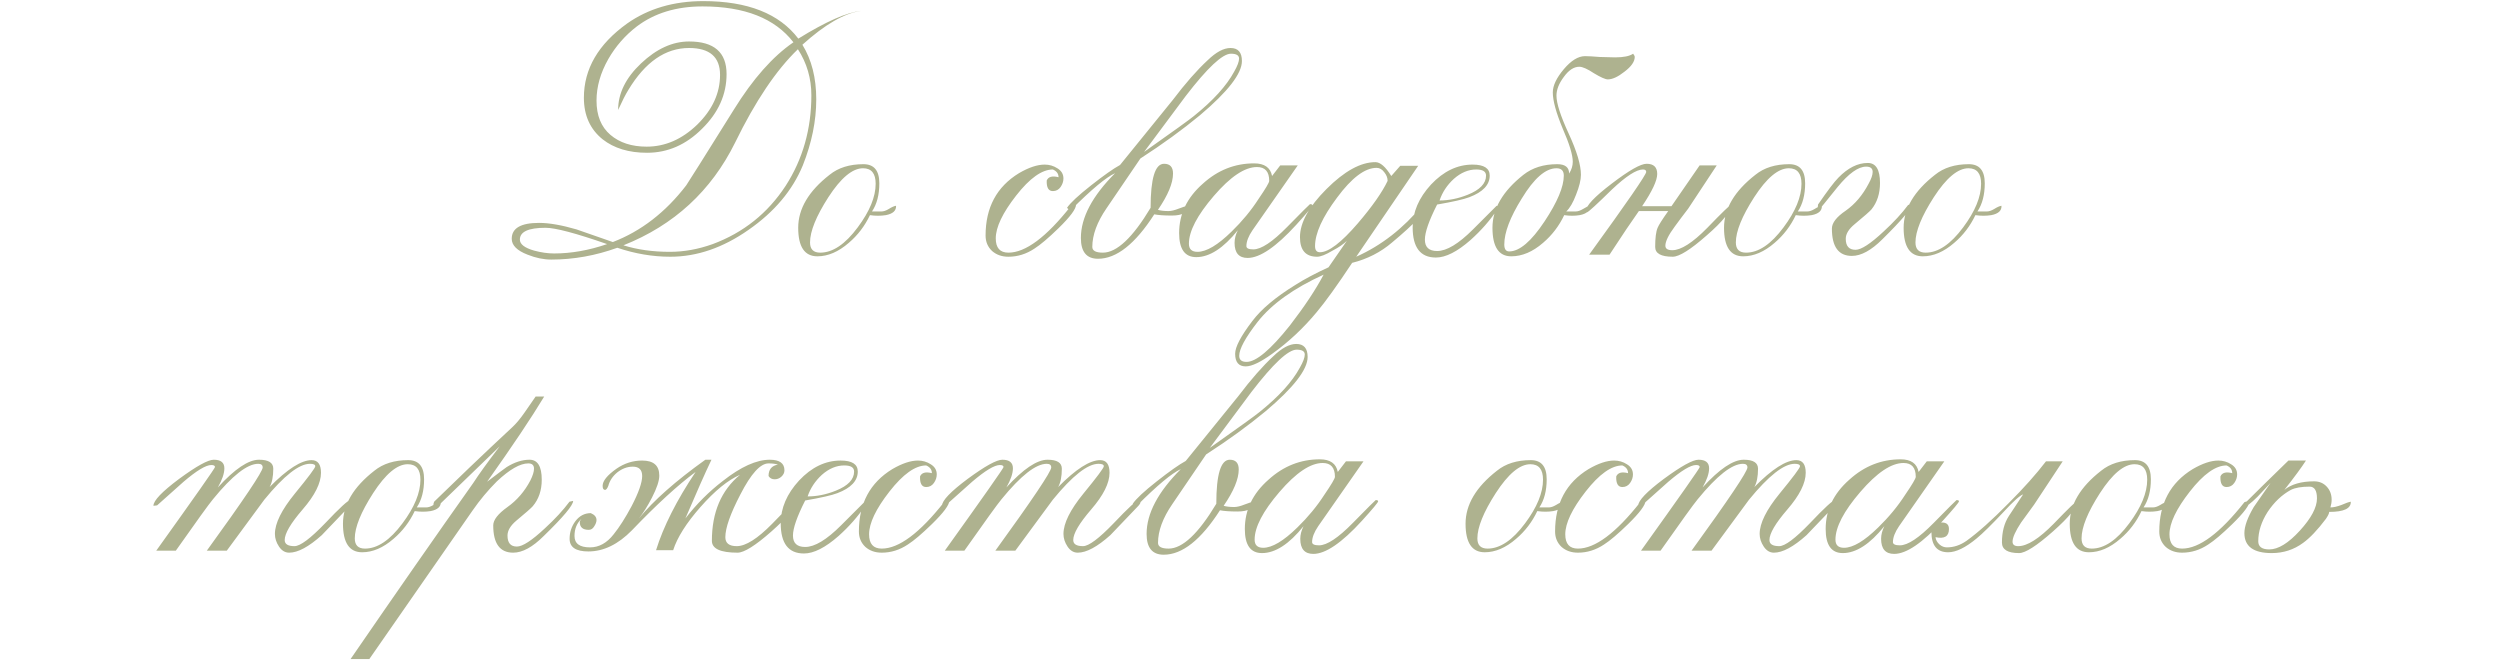 <?xml version="1.0" encoding="UTF-8"?> <svg xmlns="http://www.w3.org/2000/svg" width="321" height="85" viewBox="0 0 321 85" fill="none"><path d="M110.565 1.4C108.436 1.679 105.924 3.127 103.027 5.744C104.214 7.664 104.807 10.002 104.807 12.758C104.807 15.515 104.231 18.342 103.08 21.238C101.753 24.449 99.433 27.206 96.118 29.509C92.837 31.812 89.487 32.964 86.067 32.964C83.799 32.964 81.531 32.58 79.263 31.812C76.471 32.824 73.644 33.33 70.783 33.33C69.806 33.33 68.794 33.12 67.747 32.702C66.386 32.178 65.706 31.498 65.706 30.66C65.706 29.299 66.874 28.619 69.213 28.619C70.504 28.619 72.109 28.898 74.028 29.456C74.133 29.491 75.686 30.032 78.687 31.079C82.316 29.683 85.457 27.258 88.109 23.803C88.353 23.454 90.395 20.209 94.233 14.067C96.676 10.124 99.224 7.245 101.876 5.43C99.503 2.359 95.612 0.824 90.203 0.824C86.853 0.824 84.043 1.679 81.775 3.389C80.275 4.54 79.053 5.936 78.111 7.576C77.099 9.356 76.593 11.136 76.593 12.915C76.593 14.835 77.186 16.3 78.373 17.312C79.559 18.324 81.112 18.83 83.031 18.83C85.404 18.83 87.568 17.888 89.522 16.004C91.477 14.085 92.454 11.956 92.454 9.618C92.454 7.315 91.127 6.163 88.475 6.163C85.439 6.163 82.84 7.96 80.676 11.555C80.327 12.113 79.891 12.968 79.367 14.119C79.367 11.991 80.344 10.002 82.299 8.152C84.288 6.268 86.347 5.326 88.475 5.326C91.686 5.326 93.291 6.721 93.291 9.513C93.291 12.13 92.244 14.468 90.15 16.527C88.091 18.586 85.736 19.616 83.084 19.616C80.746 19.616 78.844 19.04 77.378 17.888C75.773 16.597 74.971 14.817 74.971 12.549C74.971 8.85 76.82 5.675 80.519 3.022C83.241 1.103 86.504 0.143 90.307 0.143C95.996 0.143 100.061 1.749 102.504 4.959C106.063 2.761 108.75 1.574 110.565 1.4ZM104.179 12.235C104.179 10.071 103.603 8.1 102.451 6.32C99.66 9.007 96.973 13.003 94.39 18.307C91.319 24.519 86.539 28.916 80.048 31.498C81.828 32.056 83.817 32.335 86.015 32.335C87.83 32.335 89.662 32.004 91.511 31.341C95.455 29.875 98.578 27.38 100.881 23.855C103.08 20.436 104.179 16.562 104.179 12.235ZM77.954 31.341C73.941 29.945 71.306 29.247 70.05 29.247C67.852 29.247 66.752 29.753 66.752 30.765C66.752 31.358 67.363 31.829 68.584 32.178C69.492 32.423 70.347 32.545 71.149 32.545C73.348 32.545 75.616 32.143 77.954 31.341ZM115.053 26.42C115.087 27.049 114.651 27.45 113.744 27.624C113.081 27.729 112.4 27.729 111.702 27.624C111.039 29.02 110.132 30.207 108.981 31.184C107.655 32.335 106.311 32.911 104.95 32.911C103.31 32.911 102.49 31.69 102.49 29.247C102.49 26.804 103.833 24.536 106.52 22.442C107.637 21.535 109.085 21.081 110.865 21.081C112.226 21.081 112.906 21.901 112.906 23.541C112.906 25.007 112.592 26.211 111.964 27.153H113.168C113.447 27.153 113.761 27.049 114.11 26.839C114.494 26.595 114.808 26.455 115.053 26.42ZM112.435 23.594C112.435 22.268 111.894 21.605 110.813 21.605C109.452 21.605 107.969 22.843 106.363 25.321C104.793 27.764 104.008 29.701 104.008 31.131C104.008 32.004 104.444 32.44 105.316 32.44C106.922 32.44 108.527 31.358 110.132 29.195C111.668 27.136 112.435 25.269 112.435 23.594ZM138.168 26.263C138.168 26.822 137.418 27.834 135.917 29.299C134.626 30.556 133.597 31.428 132.829 31.917C131.782 32.614 130.665 32.964 129.479 32.964C128.641 32.964 127.944 32.719 127.385 32.231C126.827 31.707 126.548 31.044 126.548 30.242C126.548 26.647 127.978 23.978 130.84 22.233C132.096 21.5 133.195 21.134 134.138 21.134C134.731 21.134 135.272 21.291 135.76 21.605C136.284 21.919 136.545 22.355 136.545 22.913C136.545 23.297 136.423 23.664 136.179 24.013C135.935 24.361 135.603 24.536 135.185 24.536C134.626 24.536 134.364 24.082 134.399 23.175C134.609 22.686 135.115 22.547 135.917 22.756C135.917 22.303 135.673 21.971 135.185 21.762C133.789 21.762 132.218 22.878 130.473 25.112C128.729 27.345 127.856 29.177 127.856 30.608C127.856 31.829 128.397 32.44 129.479 32.44C131.677 32.44 134.347 30.451 137.488 26.473L138.168 26.263ZM159.462 7.838C159.462 9.443 157.665 11.764 154.071 14.8C151.837 16.649 149.29 18.499 146.428 20.348L142.084 26.735C140.862 28.514 140.252 30.172 140.252 31.707C140.252 32.196 140.705 32.44 141.613 32.44C143.392 32.44 145.434 30.521 147.737 26.682C147.737 22.913 148.313 21.029 149.464 21.029C150.232 21.029 150.616 21.448 150.616 22.285C150.616 23.507 149.97 25.059 148.679 26.944C149.028 27.049 149.482 27.101 150.04 27.101C150.389 27.101 150.825 26.996 151.349 26.787C151.872 26.577 152.273 26.455 152.553 26.42C152.553 27.258 151.855 27.677 150.459 27.677C149.482 27.677 148.731 27.624 148.208 27.52C145.765 31.323 143.357 33.225 140.984 33.225C139.519 33.225 138.786 32.335 138.786 30.556C138.786 27.938 140.252 25.164 143.183 22.233C142.031 22.756 140.164 24.309 137.582 26.892L137.163 26.839L137.006 26.682C137.425 26.054 138.454 25.094 140.095 23.803C141.735 22.512 142.974 21.64 143.811 21.186C145.312 19.336 147.562 16.562 150.563 12.863C152.204 10.7 153.704 8.99 155.065 7.733C156.147 6.686 157.124 6.163 157.996 6.163C158.974 6.163 159.462 6.721 159.462 7.838ZM159.096 7.524C159.096 7.105 158.747 6.896 158.049 6.896C156.967 6.896 155.03 8.71 152.239 12.34C150.459 14.748 148.679 17.138 146.899 19.511C150.703 16.824 152.832 15.289 153.285 14.905C155.763 12.915 157.49 11.014 158.468 9.199C158.886 8.466 159.096 7.908 159.096 7.524ZM168.517 26.368C168.517 26.508 167.819 27.345 166.423 28.881C163.841 31.707 161.764 33.12 160.194 33.12C159.077 33.12 158.519 32.475 158.519 31.184C158.519 30.66 158.658 30.119 158.938 29.561C157.088 31.864 155.308 33.016 153.598 33.016C152.133 33.016 151.4 31.986 151.4 29.927C151.4 27.485 152.412 25.373 154.436 23.594C156.355 21.849 158.554 20.977 161.031 20.977C162.357 20.977 163.125 21.517 163.335 22.599L164.381 21.238H166.632L160.822 29.561C160.299 30.329 160.037 31.009 160.037 31.602C160.037 31.882 160.333 32.021 160.927 32.021C161.939 32.021 163.387 31.062 165.271 29.142C167.191 27.188 168.168 26.211 168.203 26.211C168.412 26.211 168.517 26.263 168.517 26.368ZM162.968 23.227C162.968 22.041 162.445 21.448 161.398 21.448C159.827 21.448 157.978 22.686 155.849 25.164C153.721 27.642 152.656 29.683 152.656 31.288C152.656 31.986 153.023 32.335 153.755 32.335C154.907 32.335 156.373 31.463 158.152 29.718C159.513 28.392 160.665 26.996 161.607 25.53C162.514 24.204 162.968 23.437 162.968 23.227ZM183.09 26.42C183.125 27.118 181.677 28.689 178.745 31.131C177.28 32.388 175.57 33.26 173.616 33.749C171.696 36.645 170.178 38.756 169.062 40.082C167.352 42.141 165.45 43.921 163.356 45.422C161.856 46.503 160.722 47.044 159.954 47.044C159.046 47.044 158.593 46.503 158.593 45.422C158.593 44.549 159.326 43.153 160.791 41.234C161.943 39.699 163.792 38.146 166.34 36.575C167.491 35.842 168.905 35.092 170.58 34.324L172.935 30.922C172.516 31.341 171.906 31.76 171.103 32.178C170.231 32.702 169.568 32.964 169.114 32.964C167.648 32.964 166.916 32.126 166.916 30.451C166.916 28.601 168.05 26.543 170.318 24.274C172.621 21.971 174.715 20.82 176.599 20.82C177.227 20.82 177.908 21.413 178.641 22.599L179.792 21.291H182.096L174.139 32.964C177.35 31.533 180.176 29.334 182.619 26.368L183.09 26.211V26.42ZM178.17 23.227C178.17 22.843 178.03 22.477 177.751 22.128C177.472 21.744 177.14 21.552 176.756 21.552C175.256 21.552 173.563 22.826 171.679 25.373C169.795 27.886 168.852 29.962 168.852 31.602C168.852 32.126 169.062 32.388 169.48 32.388C170.597 32.388 172.22 31.149 174.349 28.671C176.198 26.508 177.472 24.693 178.17 23.227ZM169.952 35.267C166.113 37.011 163.286 39.035 161.472 41.339C159.901 43.363 159.116 44.811 159.116 45.683C159.116 46.207 159.43 46.468 160.058 46.468C161.28 46.468 163.129 44.916 165.607 41.81C167.491 39.367 168.94 37.186 169.952 35.267ZM192.378 26.525C192.343 26.665 192.291 26.804 192.221 26.944C191.314 28.305 190.18 29.596 188.819 30.817C187.109 32.318 185.626 33.068 184.37 33.068C182.38 33.068 181.386 31.777 181.386 29.195C181.386 27.241 182.171 25.408 183.741 23.698C185.347 21.989 187.126 21.134 189.081 21.134C190.546 21.134 191.279 21.605 191.279 22.547C191.279 23.733 190.407 24.658 188.662 25.321C187.929 25.6 186.551 25.914 184.527 26.263C183.48 28.322 182.956 29.823 182.956 30.765C182.956 31.742 183.48 32.231 184.527 32.231C185.748 32.231 187.283 31.306 189.133 29.456C191.122 27.467 192.134 26.455 192.169 26.42L192.378 26.525ZM190.808 22.547C190.808 22.023 190.389 21.762 189.552 21.762C188.54 21.762 187.58 22.163 186.673 22.966C185.8 23.768 185.19 24.693 184.841 25.74C186.027 25.74 187.231 25.496 188.452 25.007C190.023 24.379 190.808 23.559 190.808 22.547ZM209.9 7.315C209.9 7.908 209.464 8.536 208.592 9.199C207.754 9.862 207.039 10.194 206.446 10.194C206.131 10.194 205.538 9.932 204.666 9.408C203.828 8.85 203.2 8.571 202.781 8.571C202.084 8.571 201.42 9.007 200.792 9.88C200.164 10.717 199.85 11.52 199.85 12.287C199.85 13.264 200.374 14.887 201.42 17.155C202.467 19.424 202.991 21.186 202.991 22.442C202.991 23.105 202.781 23.96 202.363 25.007C201.979 26.019 201.56 26.735 201.106 27.153H202.31C202.589 27.153 202.904 27.049 203.253 26.839C203.636 26.595 203.933 26.455 204.142 26.42C204.177 27.049 203.741 27.45 202.834 27.624C202.206 27.729 201.543 27.729 200.845 27.624C200.182 29.02 199.274 30.207 198.123 31.184C196.797 32.335 195.436 32.911 194.04 32.911C192.435 32.911 191.632 31.69 191.632 29.247C191.632 26.804 192.958 24.536 195.61 22.442C196.762 21.535 198.21 21.081 199.955 21.081C200.967 21.081 201.473 21.483 201.473 22.285C201.787 21.797 201.944 21.291 201.944 20.767C201.944 19.895 201.508 18.464 200.635 16.475C199.798 14.451 199.379 12.915 199.379 11.869C199.379 10.996 199.85 10.002 200.792 8.885C201.735 7.768 202.642 7.21 203.514 7.21C203.933 7.21 204.561 7.245 205.399 7.315C206.271 7.35 206.934 7.367 207.388 7.367C208.47 7.367 209.237 7.21 209.691 6.896C209.831 7.07 209.9 7.21 209.9 7.315ZM200.792 22.547C200.792 21.919 200.478 21.605 199.85 21.605C198.454 21.605 196.971 22.896 195.401 25.478C193.9 27.886 193.15 29.858 193.15 31.393C193.15 31.986 193.359 32.283 193.778 32.283C195.104 32.283 196.622 30.992 198.332 28.41C199.972 25.932 200.792 23.978 200.792 22.547ZM222.261 26.316C222.261 27.118 221.214 28.427 219.121 30.242C217.062 32.056 215.613 32.964 214.776 32.964C213.275 32.964 212.525 32.545 212.525 31.707C212.525 30.556 212.63 29.736 212.839 29.247C212.979 28.898 213.432 28.183 214.2 27.101H210.431C209.559 28.322 208.303 30.189 206.663 32.702H204.045C208.931 25.967 211.374 22.425 211.374 22.076C211.374 21.866 211.234 21.762 210.955 21.762C210.117 21.762 208.791 22.617 206.977 24.327C205.057 26.211 203.993 27.188 203.784 27.258L203.627 27.101C203.627 26.438 204.726 25.269 206.924 23.594C209.158 21.884 210.658 21.029 211.426 21.029C212.333 21.029 212.787 21.465 212.787 22.337C212.787 23.175 212.141 24.553 210.85 26.473H214.619L218.231 21.238H220.429L216.765 26.787C216.172 27.555 215.596 28.322 215.038 29.09C214.235 30.172 213.834 30.992 213.834 31.55C213.834 31.934 214.13 32.126 214.724 32.126C215.84 32.126 217.341 31.166 219.225 29.247C221.11 27.293 222.122 26.316 222.261 26.316ZM233.928 26.42C233.962 27.049 233.526 27.45 232.619 27.624C231.956 27.729 231.275 27.729 230.577 27.624C229.914 29.02 229.007 30.207 227.856 31.184C226.53 32.335 225.186 32.911 223.825 32.911C222.185 32.911 221.365 31.69 221.365 29.247C221.365 26.804 222.708 24.536 225.395 22.442C226.512 21.535 227.96 21.081 229.74 21.081C231.101 21.081 231.781 21.901 231.781 23.541C231.781 25.007 231.467 26.211 230.839 27.153H232.043C232.322 27.153 232.636 27.049 232.985 26.839C233.369 26.595 233.683 26.455 233.928 26.42ZM231.31 23.594C231.31 22.268 230.769 21.605 229.688 21.605C228.327 21.605 226.844 22.843 225.238 25.321C223.668 27.764 222.883 29.701 222.883 31.131C222.883 32.004 223.319 32.44 224.191 32.44C225.797 32.44 227.402 31.358 229.007 29.195C230.543 27.136 231.31 25.269 231.31 23.594ZM245.475 26.211C245.51 26.7 244.254 28.2 241.706 30.713C240.276 32.143 238.967 32.859 237.781 32.859C236.071 32.859 235.216 31.69 235.216 29.352C235.216 28.619 235.809 27.851 236.995 27.049C238.182 26.211 239.159 25.059 239.927 23.594C240.276 22.966 240.45 22.46 240.45 22.076C240.45 21.622 240.171 21.395 239.613 21.395C238.601 21.395 237.379 22.268 235.948 24.013C234.413 25.932 233.628 26.892 233.593 26.892L233.384 26.787L233.436 26.263C234.657 24.484 235.53 23.332 236.053 22.809C237.275 21.552 238.531 20.924 239.822 20.924C240.869 20.924 241.392 21.779 241.392 23.489C241.392 24.85 241.026 25.984 240.293 26.892C240.084 27.136 239.368 27.764 238.147 28.776C237.379 29.404 236.995 30.032 236.995 30.66C236.995 31.602 237.414 32.074 238.252 32.074C238.984 32.074 240.188 31.288 241.863 29.718C243.155 28.532 244.201 27.398 245.004 26.316L245.475 26.211ZM256.99 26.42C257.025 27.049 256.589 27.45 255.681 27.624C255.018 27.729 254.338 27.729 253.64 27.624C252.977 29.02 252.07 30.207 250.918 31.184C249.592 32.335 248.248 32.911 246.888 32.911C245.247 32.911 244.427 31.69 244.427 29.247C244.427 26.804 245.771 24.536 248.458 22.442C249.575 21.535 251.023 21.081 252.802 21.081C254.163 21.081 254.844 21.901 254.844 23.541C254.844 25.007 254.53 26.211 253.902 27.153H255.106C255.385 27.153 255.699 27.049 256.048 26.839C256.432 26.595 256.746 26.455 256.99 26.42ZM254.373 23.594C254.373 22.268 253.832 21.605 252.75 21.605C251.389 21.605 249.906 22.843 248.301 25.321C246.73 27.764 245.945 29.701 245.945 31.131C245.945 32.004 246.382 32.44 247.254 32.44C248.859 32.44 250.464 31.358 252.07 29.195C253.605 27.136 254.373 25.269 254.373 23.594ZM45.192 64.473C45.192 64.612 45.052 64.822 44.773 65.101C42.609 67.369 41.458 68.573 41.318 68.713C39.643 70.213 38.247 70.963 37.131 70.963C36.607 70.963 36.171 70.702 35.822 70.178C35.473 69.655 35.299 69.114 35.299 68.556C35.299 67.195 36.154 65.467 37.864 63.373C39.608 61.245 40.481 60.076 40.481 59.866C40.481 59.657 40.254 59.552 39.8 59.552C38.404 59.552 36.45 61.088 33.938 64.159C32.333 66.322 30.727 68.503 29.122 70.702H26.557C31.338 64.106 33.728 60.547 33.728 60.023C33.728 59.709 33.536 59.552 33.153 59.552C31.757 59.552 29.82 61.07 27.342 64.106C26.819 64.734 25.231 66.933 22.579 70.702H20.066C25.091 63.688 27.604 60.111 27.604 59.971C27.604 59.797 27.447 59.709 27.133 59.709C26.435 59.709 25.248 60.425 23.573 61.855C22.422 62.867 21.288 63.88 20.171 64.891L19.7 64.944C19.7 64.281 20.799 63.129 22.998 61.489C25.231 59.849 26.714 59.029 27.447 59.029C28.354 59.029 28.808 59.395 28.808 60.128C28.808 60.791 28.529 61.611 27.97 62.588C30.134 60.215 31.896 59.029 33.257 59.029C34.479 59.029 35.089 59.413 35.089 60.181C35.089 61.193 34.932 61.978 34.618 62.536C36.886 60.233 38.684 59.081 40.01 59.081C40.812 59.081 41.214 59.622 41.214 60.704C41.214 62.03 40.428 63.6 38.858 65.415C37.323 67.195 36.555 68.503 36.555 69.341C36.555 69.864 36.974 70.126 37.811 70.126C38.544 70.126 39.853 69.149 41.737 67.195C43.621 65.206 44.703 64.211 44.982 64.211C45.122 64.211 45.192 64.298 45.192 64.473ZM56.599 64.42C56.634 65.049 56.198 65.45 55.291 65.624C54.628 65.729 53.947 65.729 53.249 65.624C52.586 67.02 51.679 68.207 50.527 69.184C49.201 70.335 47.858 70.911 46.497 70.911C44.857 70.911 44.037 69.69 44.037 67.247C44.037 64.804 45.38 62.536 48.067 60.442C49.184 59.535 50.632 59.081 52.412 59.081C53.773 59.081 54.453 59.901 54.453 61.541C54.453 63.007 54.139 64.211 53.511 65.153H54.715C54.994 65.153 55.308 65.049 55.657 64.839C56.041 64.595 56.355 64.455 56.599 64.42ZM53.982 61.594C53.982 60.268 53.441 59.605 52.359 59.605C50.998 59.605 49.515 60.843 47.91 63.321C46.34 65.764 45.555 67.701 45.555 69.131C45.555 70.004 45.991 70.44 46.863 70.44C48.469 70.44 50.074 69.358 51.679 67.195C53.215 65.136 53.982 63.269 53.982 61.594ZM73.591 64.316C73.591 64.874 72.335 66.375 69.822 68.817C68.391 70.248 67.083 70.963 65.896 70.963C64.186 70.963 63.331 69.794 63.331 67.456C63.331 66.758 63.942 65.973 65.163 65.101C66.385 64.228 67.362 63.094 68.095 61.699C68.409 61.07 68.566 60.564 68.566 60.181C68.566 59.727 68.322 59.5 67.833 59.5C66.786 59.5 65.443 60.268 63.803 61.803C62.651 62.955 61.604 64.211 60.662 65.572L47.419 84.625H45.011C50.839 76.146 56.09 68.608 60.767 62.013C61.464 60.931 62.599 59.36 64.169 57.301C62.424 58.977 59.824 61.489 56.37 64.839L55.637 64.996C55.637 64.752 55.672 64.56 55.741 64.42C56.963 63.234 58.481 61.768 60.295 60.023C61.97 58.418 63.803 56.691 65.792 54.841C66.28 54.388 66.804 53.76 67.362 52.957C67.85 52.259 68.322 51.578 68.775 50.916H69.874C68.234 53.637 65.792 57.284 62.546 61.855C64.012 60.739 64.849 60.111 65.059 59.971C66.071 59.343 67.048 59.029 67.99 59.029C69.037 59.029 69.56 59.884 69.56 61.594C69.56 62.955 69.177 64.089 68.409 64.996C68.199 65.24 67.484 65.869 66.263 66.881C65.53 67.509 65.163 68.137 65.163 68.765C65.163 69.707 65.565 70.178 66.367 70.178C67.1 70.178 68.304 69.393 69.979 67.823C71.27 66.636 72.317 65.502 73.12 64.42L73.591 64.316ZM102.189 64.316C102.189 65.083 101.142 66.392 99.048 68.242C96.989 70.056 95.541 70.963 94.704 70.963C92.505 70.963 91.406 70.457 91.406 69.445C91.406 65.781 92.61 62.955 95.017 60.966C93.482 61.629 91.79 63.007 89.94 65.101C88.126 67.16 86.957 69.009 86.433 70.649H84.235C85.177 67.613 86.869 64.263 89.312 60.599C87.009 62.309 84.287 64.804 81.146 68.085C79.367 69.899 77.499 70.806 75.545 70.806C73.94 70.806 73.138 70.266 73.138 69.184C73.138 68.346 73.382 67.596 73.87 66.933C74.394 66.235 75.057 65.886 75.859 65.886C76.348 66.095 76.592 66.392 76.592 66.776C76.592 67.02 76.488 67.299 76.278 67.613C76.104 67.893 75.877 68.032 75.598 68.032C74.83 68.032 74.446 67.701 74.446 67.038C74.446 66.933 74.516 66.793 74.656 66.619C74.062 67.177 73.766 67.91 73.766 68.817C73.766 69.794 74.429 70.283 75.755 70.283C76.906 70.283 77.918 69.725 78.791 68.608C79.523 67.701 80.291 66.497 81.094 64.996C82.001 63.251 82.455 61.96 82.455 61.123C82.455 60.32 82.053 59.919 81.251 59.919C80.553 59.919 79.89 60.163 79.262 60.652C78.669 61.14 78.285 61.716 78.11 62.379C77.971 62.728 77.831 62.902 77.692 62.902C77.482 62.902 77.377 62.728 77.377 62.379C77.377 61.751 77.971 61.018 79.157 60.181C80.169 59.483 81.268 59.134 82.455 59.134C83.921 59.134 84.653 59.779 84.653 61.07C84.653 61.733 84.339 62.676 83.711 63.897C83.153 64.979 82.594 65.869 82.036 66.567C83.921 64.263 86.764 61.751 90.568 59.029H91.353C90.551 60.704 89.434 63.217 88.003 66.567C89.434 64.717 91.039 63.112 92.819 61.751C95.122 59.936 97.129 59.029 98.839 59.029C100.095 59.029 100.723 59.483 100.723 60.39C100.723 60.704 100.584 60.983 100.304 61.227C100.06 61.437 99.781 61.541 99.467 61.541C99.118 61.541 98.856 61.402 98.682 61.123C98.682 60.285 99.083 59.797 99.886 59.657C99.572 59.552 99.17 59.5 98.682 59.5C97.635 59.5 96.431 60.826 95.07 63.478C93.779 65.956 93.133 67.788 93.133 68.974C93.133 69.742 93.622 70.126 94.599 70.126C95.75 70.126 97.268 69.166 99.153 67.247C101.037 65.293 102.049 64.316 102.189 64.316ZM111.238 64.525C111.203 64.665 111.15 64.804 111.081 64.944C110.173 66.305 109.039 67.596 107.678 68.817C105.968 70.318 104.485 71.068 103.229 71.068C101.24 71.068 100.245 69.777 100.245 67.195C100.245 65.24 101.03 63.408 102.601 61.699C104.206 59.989 105.986 59.134 107.94 59.134C109.406 59.134 110.138 59.605 110.138 60.547C110.138 61.733 109.266 62.658 107.521 63.321C106.788 63.6 105.41 63.914 103.386 64.263C102.339 66.322 101.816 67.823 101.816 68.765C101.816 69.742 102.339 70.231 103.386 70.231C104.607 70.231 106.143 69.306 107.992 67.456C109.981 65.467 110.993 64.455 111.028 64.42L111.238 64.525ZM109.667 60.547C109.667 60.023 109.249 59.762 108.411 59.762C107.399 59.762 106.439 60.163 105.532 60.966C104.66 61.768 104.049 62.693 103.7 63.74C104.887 63.74 106.09 63.496 107.312 63.007C108.882 62.379 109.667 61.559 109.667 60.547ZM121.903 64.263C121.903 64.822 121.152 65.834 119.652 67.299C118.361 68.556 117.331 69.428 116.563 69.917C115.516 70.615 114.4 70.963 113.213 70.963C112.376 70.963 111.678 70.719 111.12 70.231C110.561 69.707 110.282 69.044 110.282 68.242C110.282 64.647 111.713 61.978 114.574 60.233C115.831 59.5 116.93 59.134 117.872 59.134C118.465 59.134 119.006 59.291 119.495 59.605C120.018 59.919 120.28 60.355 120.28 60.913C120.28 61.297 120.158 61.664 119.913 62.013C119.669 62.361 119.338 62.536 118.919 62.536C118.361 62.536 118.099 62.082 118.134 61.175C118.343 60.687 118.849 60.547 119.652 60.756C119.652 60.303 119.407 59.971 118.919 59.762C117.523 59.762 115.953 60.878 114.208 63.112C112.463 65.345 111.591 67.177 111.591 68.608C111.591 69.829 112.132 70.44 113.213 70.44C115.412 70.44 118.081 68.451 121.222 64.473L121.903 64.263ZM146.442 64.473C146.442 64.612 146.302 64.822 146.023 65.101C143.859 67.369 142.708 68.573 142.568 68.713C140.893 70.213 139.497 70.963 138.381 70.963C137.857 70.963 137.421 70.702 137.072 70.178C136.723 69.655 136.549 69.114 136.549 68.556C136.549 67.195 137.404 65.467 139.114 63.373C140.858 61.245 141.731 60.076 141.731 59.866C141.731 59.657 141.504 59.552 141.05 59.552C139.654 59.552 137.7 61.088 135.188 64.159C133.582 66.322 131.977 68.503 130.372 70.702H127.807C132.588 64.106 134.978 60.547 134.978 60.023C134.978 59.709 134.786 59.552 134.403 59.552C133.007 59.552 131.07 61.07 128.592 64.106C128.069 64.734 126.481 66.933 123.829 70.702H121.316C126.341 63.688 128.854 60.111 128.854 59.971C128.854 59.797 128.697 59.709 128.383 59.709C127.685 59.709 126.499 60.425 124.823 61.855C123.672 62.867 122.538 63.88 121.421 64.891L120.95 64.944C120.95 64.281 122.049 63.129 124.248 61.489C126.481 59.849 127.964 59.029 128.697 59.029C129.604 59.029 130.058 59.395 130.058 60.128C130.058 60.791 129.779 61.611 129.22 62.588C131.384 60.215 133.146 59.029 134.507 59.029C135.729 59.029 136.339 59.413 136.339 60.181C136.339 61.193 136.182 61.978 135.868 62.536C138.136 60.233 139.934 59.081 141.26 59.081C142.062 59.081 142.464 59.622 142.464 60.704C142.464 62.03 141.678 63.6 140.108 65.415C138.573 67.195 137.805 68.503 137.805 69.341C137.805 69.864 138.224 70.126 139.061 70.126C139.794 70.126 141.103 69.149 142.987 67.195C144.871 65.206 145.953 64.211 146.232 64.211C146.372 64.211 146.442 64.298 146.442 64.473ZM167.9 45.838C167.9 47.443 166.102 49.764 162.508 52.8C160.275 54.649 157.727 56.499 154.866 58.348L150.521 64.734C149.3 66.514 148.689 68.172 148.689 69.707C148.689 70.196 149.143 70.44 150.05 70.44C151.83 70.44 153.871 68.521 156.174 64.682C156.174 60.913 156.75 59.029 157.902 59.029C158.669 59.029 159.053 59.448 159.053 60.285C159.053 61.507 158.408 63.059 157.117 64.944C157.466 65.049 157.919 65.101 158.478 65.101C158.827 65.101 159.263 64.996 159.786 64.787C160.31 64.577 160.711 64.455 160.99 64.42C160.99 65.258 160.292 65.677 158.896 65.677C157.919 65.677 157.169 65.624 156.645 65.52C154.203 69.323 151.795 71.225 149.422 71.225C147.956 71.225 147.223 70.335 147.223 68.556C147.223 65.938 148.689 63.164 151.62 60.233C150.469 60.756 148.602 62.309 146.02 64.891L145.601 64.839L145.444 64.682C145.863 64.054 146.892 63.094 148.532 61.803C150.172 60.512 151.411 59.64 152.249 59.186C153.749 57.336 156 54.562 159.001 50.863C160.641 48.7 162.142 46.99 163.503 45.733C164.584 44.687 165.562 44.163 166.434 44.163C167.411 44.163 167.9 44.721 167.9 45.838ZM167.533 45.524C167.533 45.105 167.184 44.896 166.486 44.896C165.404 44.896 163.468 46.711 160.676 50.34C158.896 52.748 157.117 55.138 155.337 57.511C159.141 54.824 161.269 53.288 161.723 52.905C164.201 50.916 165.928 49.014 166.905 47.199C167.324 46.466 167.533 45.908 167.533 45.524ZM176.954 64.368C176.954 64.508 176.256 65.345 174.86 66.881C172.278 69.707 170.202 71.121 168.631 71.121C167.515 71.121 166.956 70.475 166.956 69.184C166.956 68.66 167.096 68.119 167.375 67.561C165.526 69.864 163.746 71.016 162.036 71.016C160.57 71.016 159.837 69.986 159.837 67.927C159.837 65.485 160.849 63.373 162.873 61.594C164.793 59.849 166.991 58.977 169.469 58.977C170.795 58.977 171.563 59.517 171.772 60.599L172.819 59.238H175.07L169.26 67.561C168.736 68.329 168.474 69.009 168.474 69.603C168.474 69.882 168.771 70.021 169.364 70.021C170.376 70.021 171.824 69.062 173.709 67.142C175.628 65.188 176.605 64.211 176.64 64.211C176.849 64.211 176.954 64.263 176.954 64.368ZM171.406 61.227C171.406 60.041 170.882 59.448 169.835 59.448C168.265 59.448 166.415 60.687 164.287 63.164C162.158 65.642 161.094 67.683 161.094 69.288C161.094 69.986 161.46 70.335 162.193 70.335C163.345 70.335 164.81 69.463 166.59 67.718C167.951 66.392 169.102 64.996 170.045 63.531C170.952 62.205 171.406 61.437 171.406 61.227ZM200.74 64.42C200.775 65.049 200.339 65.45 199.431 65.624C198.768 65.729 198.088 65.729 197.39 65.624C196.727 67.02 195.82 68.207 194.668 69.184C193.342 70.335 191.998 70.911 190.638 70.911C188.997 70.911 188.177 69.69 188.177 67.247C188.177 64.804 189.521 62.536 192.208 60.442C193.325 59.535 194.773 59.081 196.552 59.081C197.913 59.081 198.594 59.901 198.594 61.541C198.594 63.007 198.28 64.211 197.652 65.153H198.856C199.135 65.153 199.449 65.049 199.798 64.839C200.182 64.595 200.496 64.455 200.74 64.42ZM198.123 61.594C198.123 60.268 197.582 59.605 196.5 59.605C195.139 59.605 193.656 60.843 192.051 63.321C190.48 65.764 189.695 67.701 189.695 69.131C189.695 70.004 190.132 70.44 191.004 70.44C192.609 70.44 194.214 69.358 195.82 67.195C197.355 65.136 198.123 63.269 198.123 61.594ZM211.293 64.263C211.293 64.822 210.543 65.834 209.042 67.299C207.751 68.556 206.722 69.428 205.954 69.917C204.907 70.615 203.79 70.963 202.604 70.963C201.766 70.963 201.069 70.719 200.51 70.231C199.952 69.707 199.673 69.044 199.673 68.242C199.673 64.647 201.103 61.978 203.965 60.233C205.221 59.5 206.32 59.134 207.263 59.134C207.856 59.134 208.397 59.291 208.885 59.605C209.409 59.919 209.67 60.355 209.67 60.913C209.67 61.297 209.548 61.664 209.304 62.013C209.06 62.361 208.728 62.536 208.31 62.536C207.751 62.536 207.489 62.082 207.524 61.175C207.734 60.687 208.24 60.547 209.042 60.756C209.042 60.303 208.798 59.971 208.31 59.762C206.914 59.762 205.343 60.878 203.598 63.112C201.854 65.345 200.981 67.177 200.981 68.608C200.981 69.829 201.522 70.44 202.604 70.44C204.802 70.44 207.472 68.451 210.613 64.473L211.293 64.263ZM235.832 64.473C235.832 64.612 235.693 64.822 235.414 65.101C233.25 67.369 232.099 68.573 231.959 68.713C230.284 70.213 228.888 70.963 227.771 70.963C227.248 70.963 226.812 70.702 226.463 70.178C226.114 69.655 225.939 69.114 225.939 68.556C225.939 67.195 226.794 65.467 228.504 63.373C230.249 61.245 231.121 60.076 231.121 59.866C231.121 59.657 230.895 59.552 230.441 59.552C229.045 59.552 227.091 61.088 224.578 64.159C222.973 66.322 221.368 68.503 219.763 70.702H217.198C221.979 64.106 224.369 60.547 224.369 60.023C224.369 59.709 224.177 59.552 223.793 59.552C222.397 59.552 220.461 61.07 217.983 64.106C217.459 64.734 215.872 66.933 213.22 70.702H210.707C215.732 63.688 218.245 60.111 218.245 59.971C218.245 59.797 218.088 59.709 217.774 59.709C217.076 59.709 215.889 60.425 214.214 61.855C213.063 62.867 211.928 63.88 210.812 64.891L210.341 64.944C210.341 64.281 211.44 63.129 213.638 61.489C215.872 59.849 217.355 59.029 218.088 59.029C218.995 59.029 219.449 59.395 219.449 60.128C219.449 60.791 219.169 61.611 218.611 62.588C220.775 60.215 222.537 59.029 223.898 59.029C225.119 59.029 225.73 59.413 225.73 60.181C225.73 61.193 225.573 61.978 225.259 62.536C227.527 60.233 229.324 59.081 230.65 59.081C231.453 59.081 231.854 59.622 231.854 60.704C231.854 62.03 231.069 63.6 229.499 65.415C227.963 67.195 227.196 68.503 227.196 69.341C227.196 69.864 227.614 70.126 228.452 70.126C229.185 70.126 230.493 69.149 232.378 67.195C234.262 65.206 235.344 64.211 235.623 64.211C235.763 64.211 235.832 64.298 235.832 64.473ZM251.532 64.368C251.532 64.508 250.834 65.345 249.439 66.881C246.856 69.707 244.78 71.121 243.21 71.121C242.093 71.121 241.534 70.475 241.534 69.184C241.534 68.66 241.674 68.119 241.953 67.561C240.104 69.864 238.324 71.016 236.614 71.016C235.148 71.016 234.416 69.986 234.416 67.927C234.416 65.485 235.428 63.373 237.452 61.594C239.371 59.849 241.569 58.977 244.047 58.977C245.373 58.977 246.141 59.517 246.35 60.599L247.397 59.238H249.648L243.838 67.561C243.314 68.329 243.052 69.009 243.052 69.603C243.052 69.882 243.349 70.021 243.942 70.021C244.954 70.021 246.403 69.062 248.287 67.142C250.206 65.188 251.183 64.211 251.218 64.211C251.428 64.211 251.532 64.263 251.532 64.368ZM245.984 61.227C245.984 60.041 245.46 59.448 244.413 59.448C242.843 59.448 240.994 60.687 238.865 63.164C236.736 65.642 235.672 67.683 235.672 69.288C235.672 69.986 236.038 70.335 236.771 70.335C237.923 70.335 239.388 69.463 241.168 67.718C242.529 66.392 243.681 64.996 244.623 63.531C245.53 62.205 245.984 61.437 245.984 61.227ZM266.734 64.316C266.734 65.083 265.687 66.392 263.593 68.242C261.499 70.091 260.051 71.016 259.249 71.016C257.783 71.016 257.05 70.562 257.05 69.655C257.05 68.294 257.347 67.16 257.94 66.252C258.533 65.345 259.144 64.42 259.772 63.478C259.353 63.618 258.533 64.351 257.312 65.677C255.741 67.352 254.572 68.503 253.805 69.131C252.374 70.318 251.153 70.911 250.141 70.911C248.71 70.911 247.994 70.039 247.994 68.294C247.994 67.491 248.448 67.09 249.355 67.09C249.949 67.09 250.245 67.369 250.245 67.927C250.245 68.87 249.67 69.219 248.518 68.974C248.553 69.323 248.727 69.637 249.041 69.917C249.321 70.161 249.635 70.283 249.984 70.283C250.856 70.283 251.694 70.004 252.496 69.445C253.997 68.364 255.794 66.758 257.888 64.63C259.842 62.676 261.447 60.878 262.703 59.238H264.849L261.185 64.787C260.627 65.555 260.069 66.322 259.51 67.09C258.777 68.207 258.411 69.027 258.411 69.55C258.411 69.934 258.655 70.126 259.144 70.126C260.295 70.126 261.813 69.166 263.698 67.247C265.582 65.293 266.594 64.316 266.734 64.316ZM278.318 64.42C278.353 65.049 277.917 65.45 277.01 65.624C276.347 65.729 275.666 65.729 274.968 65.624C274.305 67.02 273.398 68.207 272.246 69.184C270.92 70.335 269.577 70.911 268.216 70.911C266.576 70.911 265.755 69.69 265.755 67.247C265.755 64.804 267.099 62.536 269.786 60.442C270.903 59.535 272.351 59.081 274.131 59.081C275.492 59.081 276.172 59.901 276.172 61.541C276.172 63.007 275.858 64.211 275.23 65.153H276.434C276.713 65.153 277.027 65.049 277.376 64.839C277.76 64.595 278.074 64.455 278.318 64.42ZM275.701 61.594C275.701 60.268 275.16 59.605 274.078 59.605C272.717 59.605 271.234 60.843 269.629 63.321C268.059 65.764 267.273 67.701 267.273 69.131C267.273 70.004 267.71 70.44 268.582 70.44C270.187 70.44 271.793 69.358 273.398 67.195C274.933 65.136 275.701 63.269 275.701 61.594ZM288.871 64.263C288.871 64.822 288.121 65.834 286.62 67.299C285.329 68.556 284.3 69.428 283.532 69.917C282.485 70.615 281.369 70.963 280.182 70.963C279.345 70.963 278.647 70.719 278.088 70.231C277.53 69.707 277.251 69.044 277.251 68.242C277.251 64.647 278.682 61.978 281.543 60.233C282.799 59.5 283.899 59.134 284.841 59.134C285.434 59.134 285.975 59.291 286.463 59.605C286.987 59.919 287.249 60.355 287.249 60.913C287.249 61.297 287.126 61.664 286.882 62.013C286.638 62.361 286.306 62.536 285.888 62.536C285.329 62.536 285.068 62.082 285.102 61.175C285.312 60.687 285.818 60.547 286.62 60.756C286.62 60.303 286.376 59.971 285.888 59.762C284.492 59.762 282.921 60.878 281.177 63.112C279.432 65.345 278.559 67.177 278.559 68.608C278.559 69.829 279.1 70.44 280.182 70.44C282.381 70.44 285.05 68.451 288.191 64.473L288.871 64.263ZM301.842 64.42C301.877 65.293 300.953 65.729 299.068 65.729C299.068 65.903 298.929 66.2 298.649 66.619C297.568 68.05 296.591 69.079 295.718 69.707C294.532 70.58 293.188 71.016 291.688 71.016C289.35 71.016 288.18 70.161 288.18 68.451C288.18 67.579 288.582 66.462 289.384 65.101C290.117 64.054 290.833 63.025 291.531 62.013C290.972 62.606 290.414 63.199 289.855 63.792C289.018 64.63 288.425 65.066 288.076 65.101V64.891C288.076 64.717 288.146 64.612 288.285 64.577C289.507 63.356 291.356 61.541 293.834 59.134H296.085C295.526 60.006 294.601 61.262 293.31 62.902C294.218 62.17 295.491 61.803 297.131 61.803C297.794 61.803 298.335 62.03 298.754 62.484C299.173 62.937 299.382 63.496 299.382 64.159C299.382 64.473 299.33 64.804 299.225 65.153C299.609 65.153 300.08 65.049 300.638 64.839C301.197 64.595 301.598 64.455 301.842 64.42ZM297.498 64.002C297.498 62.99 297.184 62.484 296.556 62.484C295.509 62.484 294.706 62.623 294.148 62.902C292.996 63.531 292.002 64.473 291.164 65.729C290.361 66.985 289.96 68.242 289.96 69.498C289.96 70.196 290.431 70.545 291.373 70.545C292.525 70.545 293.834 69.742 295.299 68.137C296.765 66.532 297.498 65.153 297.498 64.002Z" fill="#AEB28F"></path></svg> 